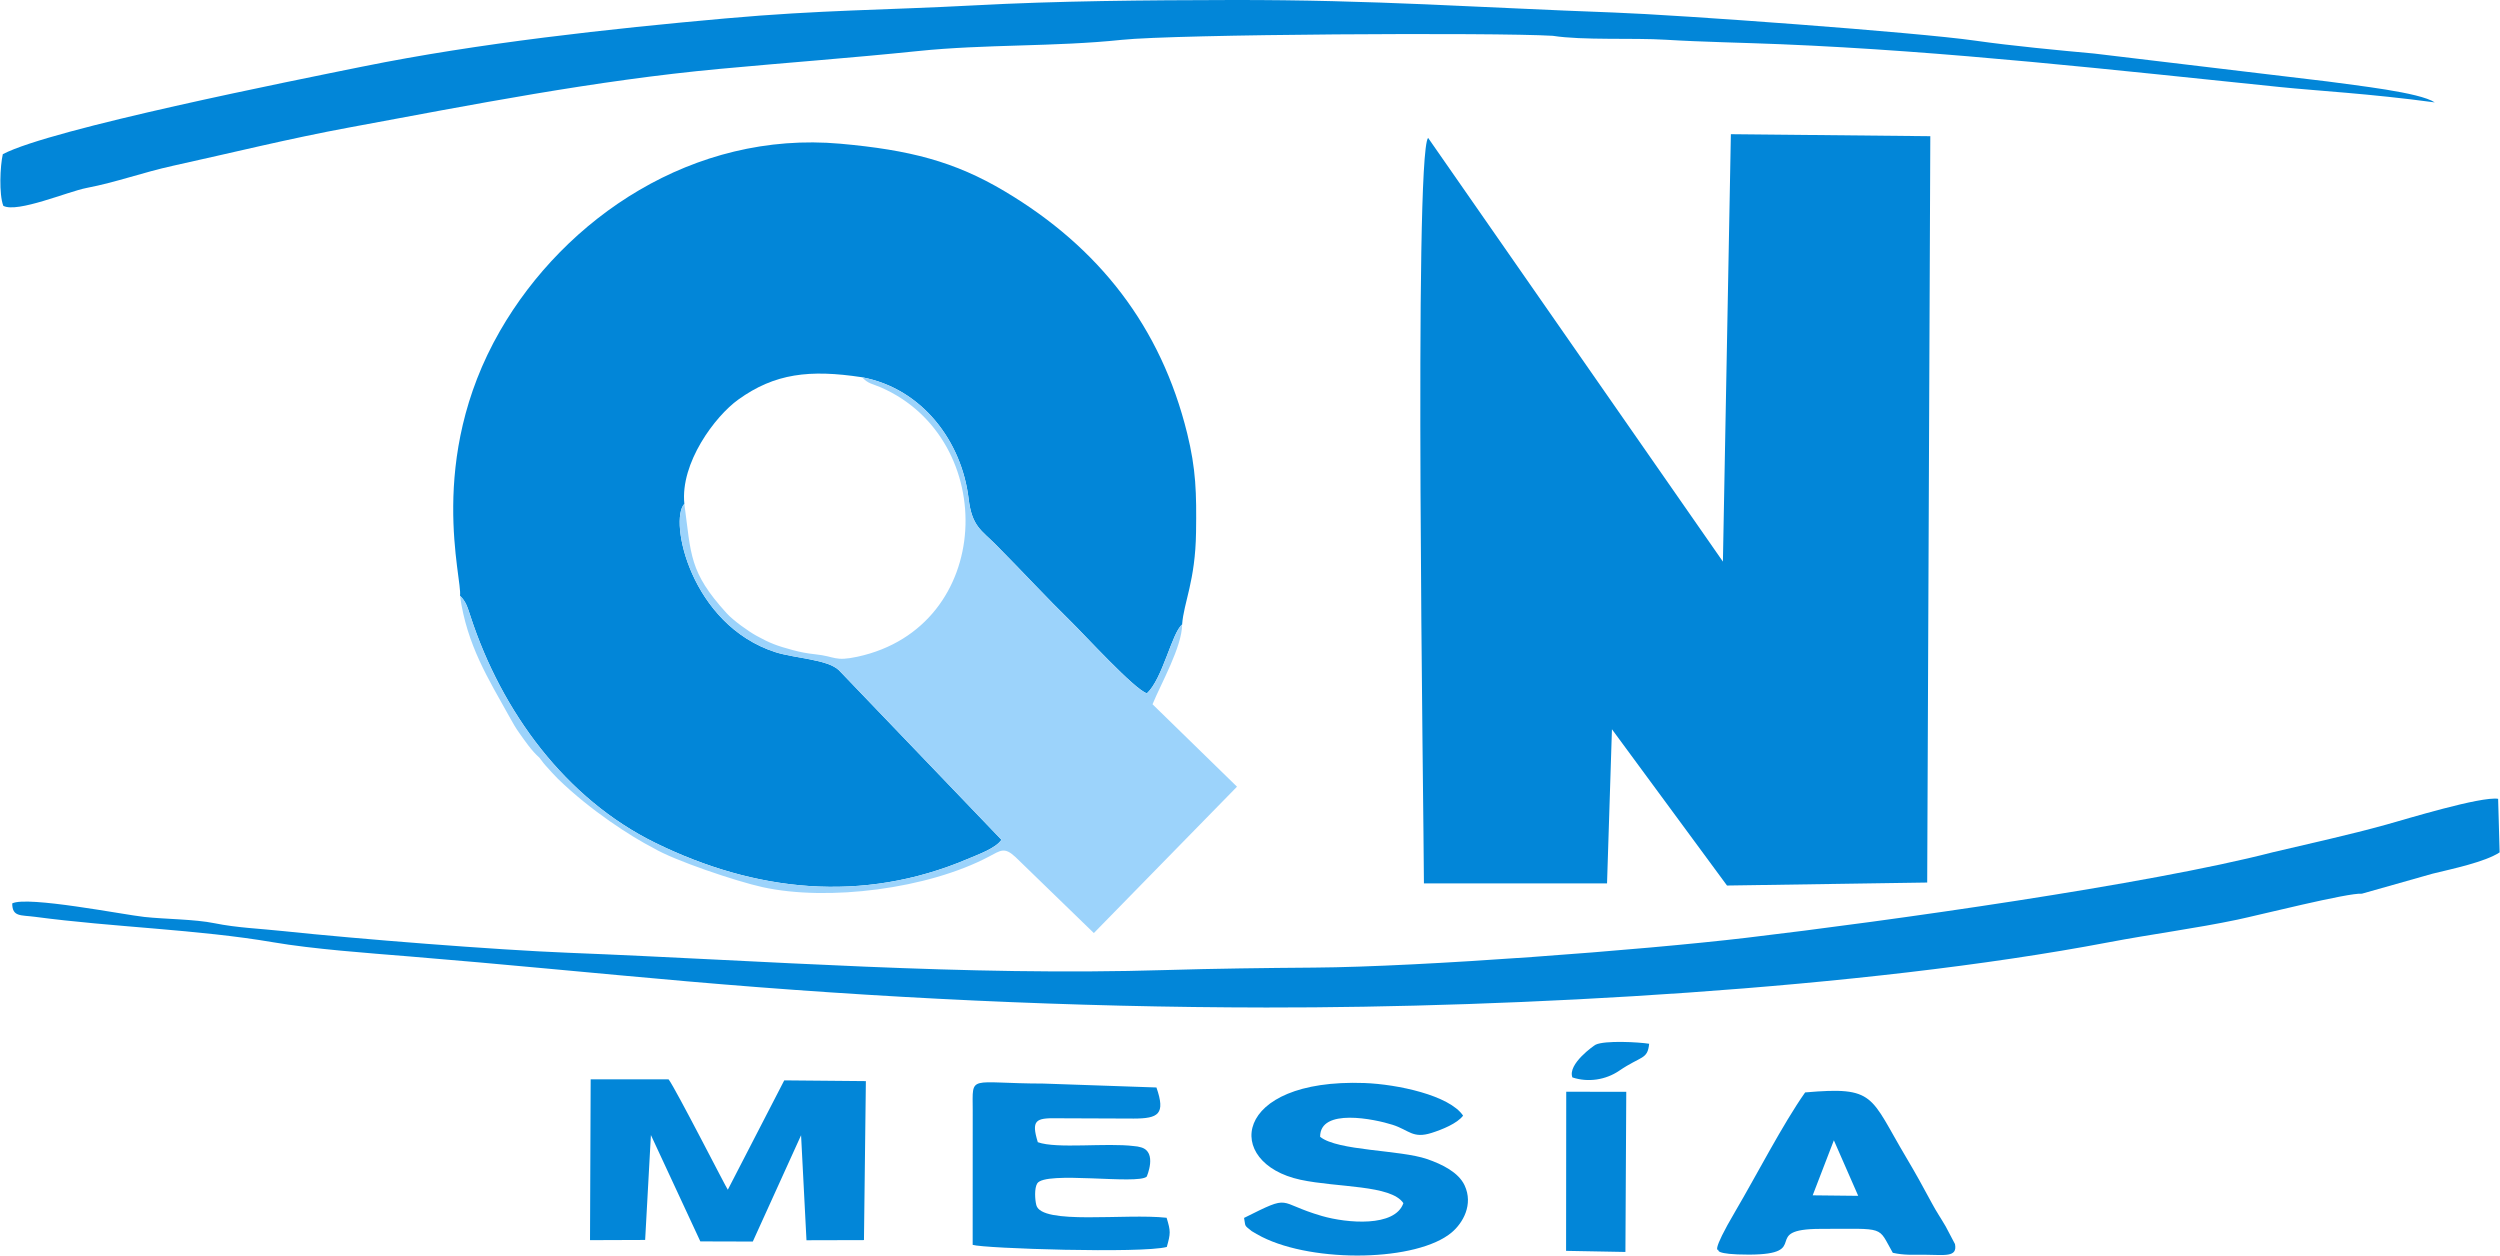 <?xml version="1.0" encoding="UTF-8"?>
<!DOCTYPE svg PUBLIC "-//W3C//DTD SVG 1.0//EN" "http://www.w3.org/TR/2001/REC-SVG-20010904/DTD/svg10.dtd">
<!-- Creator: CorelDRAW X8 -->
<svg xmlns="http://www.w3.org/2000/svg" xml:space="preserve" width="2945px" height="1479px" version="1.0" style="shape-rendering:geometricPrecision; text-rendering:geometricPrecision; image-rendering:optimizeQuality; fill-rule:evenodd; clip-rule:evenodd"
viewBox="0 0 49913 25074"
 xmlns:xlink="http://www.w3.org/1999/xlink">
 <defs>
  <style type="text/css">
   <![CDATA[
    .fil0 {fill:#0286D8}
    .fil1 {fill:#9CD3FB}
   ]]>
  </style>
 </defs>
 <g id="Capa_x0020_1">
  <g id="_2477739821984">
   <path class="fil0" d="M9179 11896c124,123 152,238 213,421 620,1892 1891,3634 3691,4517 1989,975 4128,1213 6229,323 232,-98 567,-217 681,-386l-3245 -3385c-229,-221 -889,-238 -1276,-364 -1684,-548 -2124,-2627 -1812,-2960 -84,-818 613,-1749 1077,-2082 728,-524 1425,-605 2471,-446 1208,227 1993,1287 2129,2426 67,558 256,627 549,923 538,543 1023,1069 1492,1527 254,247 1281,1371 1520,1436 314,-289 498,-1206 703,-1374 30,-436 265,-867 278,-1846 11,-785 -1,-1255 -177,-1971 -523,-2124 -1758,-3712 -3642,-4833 -1006,-600 -1907,-828 -3285,-952 -2935,-262 -5497,1480 -6797,3739 -1482,2577 -742,4982 -799,5287z"/>
   <path class="fil0" d="M34560 2680l-159 8536 -5888 -8463c-288,367 -87,13436 -83,14889l3657 0 98 -3078 2298 3121 3998 -60 62 -14905 -3983 -40z"/>
   <path class="fil0" d="M45377 17022c-2477,641 -7666,1370 -10510,1707 -2072,245 -6477,580 -8632,595 -969,7 -1994,20 -2966,49 -4047,123 -7978,-189 -11921,-345 -1467,-58 -4214,-276 -5688,-432 -478,-51 -937,-67 -1382,-158 -401,-82 -984,-80 -1405,-126 -410,-44 -2337,-424 -2636,-270 0,273 170,230 456,268 1561,208 3253,251 4755,508 798,137 1904,216 2722,283 1853,151 3687,335 5544,497 3797,331 7679,519 11567,523 4968,6 11903,-366 16821,-1302 868,-165 1738,-277 2576,-453 416,-87 2224,-543 2484,-518l1413 -400c401,-98 1045,-233 1338,-425l-30 -1070c-344,-52 -1830,403 -2229,514 -780,216 -1474,364 -2277,555z"/>
   <path class="fil0" d="M7246 1327c-1358,276 -6234,1245 -7197,1752 -54,233 -79,800 10,1032 279,147 1291,-286 1661,-357 603,-116 1121,-310 1734,-445 1156,-254 2315,-542 3523,-765 2447,-453 4900,-938 7397,-1169 1342,-125 2610,-217 3948,-355 1350,-140 2728,-83 4069,-224 1079,-114 7450,-150 8611,-81 606,94 1599,38 2264,79 708,44 1567,59 2290,89 3311,136 6686,518 9960,854 769,79 1783,130 3101,308 -301,-202 -1572,-338 -2147,-419l-4657 -557c-690,-63 -1646,-153 -2379,-258 -1160,-166 -5919,-514 -7213,-561 -2700,-98 -4777,-255 -7628,-250 -1711,3 -3493,18 -5141,107 -1803,96 -3059,90 -4972,261 -2312,206 -4934,493 -7234,959z"/>
   <path class="fil1" d="M13660 10062c-312,333 128,2412 1812,2960 387,126 1047,143 1276,364l3245 3385c-114,169 -449,288 -681,386 -2101,890 -4240,652 -6229,-323 -1800,-883 -3071,-2625 -3691,-4517 -61,-183 -89,-298 -213,-421 137,988 575,1675 979,2404 75,137 133,237 203,335 119,168 252,363 403,495 59,71 51,74 118,151 91,105 177,194 253,273 656,637 1463,1155 1910,1384 406,244 1649,663 2176,779 1315,289 3307,33 4520,-609 240,-127 312,-196 532,8l1565 1518 2859 -2923 -1687 -1646c165,-404 590,-1150 591,-1593 -205,168 -389,1085 -703,1374 -239,-65 -1266,-1189 -1520,-1436 -469,-458 -954,-984 -1492,-1527 -293,-296 -482,-365 -549,-923 -136,-1139 -921,-2199 -2129,-2426 126,134 212,131 375,202 2377,1036 2276,4785 -464,5379 -463,100 -436,-5 -843,-48 -174,-19 -302,-44 -450,-84 -318,-85 -461,-140 -724,-285 -155,-85 -465,-304 -600,-454 -749,-825 -704,-1157 -842,-2182z"/>
   <path class="fil0" d="M12877 24763l115 -2095 987 2124 1048 3 964 -2123 108 2097 1148 -3 38 -3175 -1630 -15 -1127 2184c-16,-7 -1036,-2007 -1182,-2204l-1557 -1 -13 3212 1101 -4z"/>
   <path class="fil0" d="M26357 22703c-5,-582 1089,-354 1446,-240 331,105 402,283 781,162 206,-65 514,-189 628,-345 -273,-406 -1314,-627 -1969,-651 -2650,-95 -2818,1600 -1278,1932 741,159 1807,99 2055,467 -167,485 -1128,401 -1626,257 -930,-270 -578,-450 -1556,38 35,174 -11,135 153,264 22,17 170,98 204,115 1043,526 3101,494 3792,-91 217,-183 437,-553 254,-941 -122,-257 -444,-418 -750,-523 -542,-186 -1784,-160 -2134,-444z"/>
   <path class="fil0" d="M22633 22339c497,-1 640,-88 455,-621l-2256 -78c-1514,-3 -1414,-197 -1413,534l-1 2687c227,73 3387,175 3877,42 76,-273 79,-310 -4,-583 -828,-91 -2499,150 -2602,-253 -28,-110 -41,-336 18,-432 156,-258 2011,31 2187,-137 0,0 216,-490 -112,-584 -74,-21 -65,-15 -140,-25 -552,-70 -1545,59 -1923,-78 -135,-439 -40,-485 374,-478l1540 6z"/>
   <path class="fil0" d="M36194 23872l423 -1099 486 1109 -909 -10zm-1272 1184c1284,-3 192,-513 1430,-514 1321,-1 1132,-62 1442,478 231,51 391,37 624,38 409,1 670,61 618,-212l-186 -353c-101,-174 -187,-296 -275,-462 -182,-339 -320,-589 -515,-918 -730,-1228 -605,-1419 -2017,-1296 -443,628 -971,1654 -1392,2370 -509,866 -338,773 -338,771 0,0 -95,99 609,98z"/>
   <path class="fil0" d="M32454 25003l17 -3198 -1199 -2 -3 3178 1185 22z"/>
   <path class="fil0" d="M31395 21517c315,105 667,49 934,-133 443,-302 568,-219 599,-539 -212,-34 -882,-70 -1068,18 -28,13 -566,386 -465,654z"/>
  </g>
 </g>
</svg>
